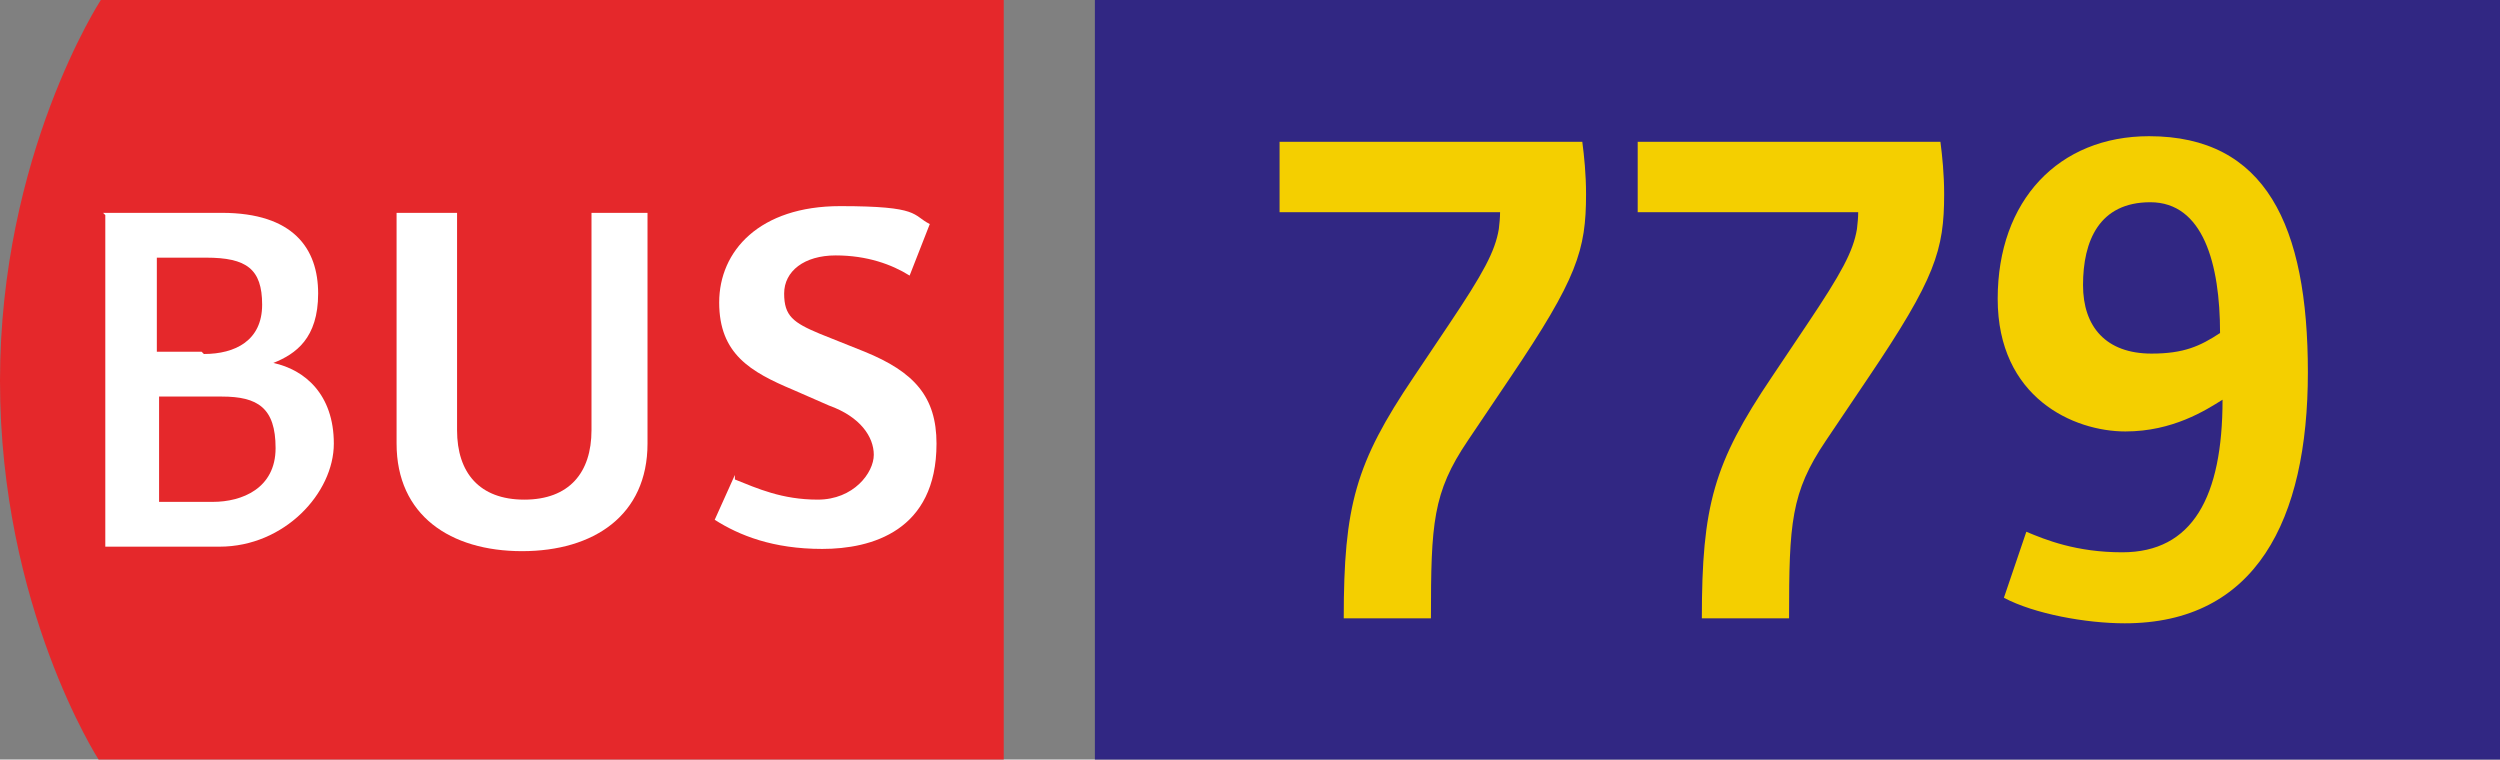<?xml version="1.0" encoding="iso-8859-1"?>
<!-- Generator: Adobe Illustrator 29.5.1, SVG Export Plug-In . SVG Version: 9.03 Build 0)  -->
<svg version="1.1" id="Calque_1" xmlns="http://www.w3.org/2000/svg" xmlns:xlink="http://www.w3.org/1999/xlink" x="0px" y="0px"
	 viewBox="0 0 329.153 100" style="enable-background:new 0 0 329.153 100;" xml:space="preserve">
<rect x="0" y="0" width="329.153" height="100" fill="#808080" stroke="none"/>
<g id="BUS779">
	<g>
		<g>
			<path style="fill:#E5282B;" d="M13.274,0C13.274,0,0,20.354,0,50.147S12.979,100,12.979,100h119.174V0H13.274z"/>
			<path style="fill:#FFFFFF;" d="M13.569,28.024h15.634c9.44,0,12.684,4.72,12.684,10.619s-2.95,7.965-5.9,9.145
				c4.13,0.885,7.965,4.13,7.965,10.619s-6.49,13.569-15.044,13.569H13.864V28.319L13.569,28.024z M26.844,46.608
				c4.13,0,7.67-1.77,7.67-6.49s-2.065-6.195-7.375-6.195h-6.49v12.389h5.9L26.844,46.608z M28.024,66.077
				c3.835,0,8.26-1.77,8.26-7.08s-2.36-6.785-7.08-6.785h-8.26v13.864h6.785L28.024,66.077z"/>
			<path style="fill:#FFFFFF;" d="M52.802,28.024h7.375v28.614c0,5.605,2.95,9.145,8.85,9.145s8.85-3.54,8.85-9.145V28.024h7.375
				v30.383c0,9.44-7.08,14.159-16.519,14.159s-16.519-4.72-16.519-14.159V28.024H52.802z"/>
			<path style="fill:#FFFFFF;" d="M96.755,63.127c2.95,1.18,6.195,2.655,10.914,2.655c4.72,0,7.375-3.54,7.375-5.9
				c0-2.36-1.77-5.015-5.9-6.49l-4.72-2.065c-5.605-2.36-9.735-4.72-9.735-11.504s5.31-12.684,15.929-12.684s9.44,1.18,11.799,2.36
				l-2.655,6.785c-2.36-1.475-5.605-2.655-9.735-2.655c-4.13,0-6.785,2.065-6.785,5.015s1.18,3.835,4.72,5.31l5.9,2.36
				c6.49,2.655,9.44,5.9,9.44,12.094c0,11.504-8.555,13.864-15.044,13.864c-6.49,0-10.914-1.77-14.159-3.835l2.655-5.9
				L96.755,63.127z"/>
		</g>
	</g>
	<rect x="144.153" style="fill:#312783;" width="185" height="100"/>
	<g>
		<path style="fill:#F4CF00;" d="M186.103,49.673l4.675-6.971c4.511-6.726,6.067-9.596,6.559-12.548
			c0.084-0.737,0.164-1.475,0.164-2.215H168.47v-9.267h39.858c0.248,1.887,0.493,4.266,0.493,6.891
			c0,7.38-1.149,11.071-10.005,24.192l-5.577,8.282c-4.592,6.807-4.84,10.826-4.84,23.374h-11.48
			C176.919,66.566,178.475,60.988,186.103,49.673z"/>
		<path style="fill:#F4CF00;" d="M233.254,49.673l4.673-6.971c4.511-6.726,6.07-9.596,6.562-12.548
			c0.081-0.737,0.164-1.475,0.164-2.215h-29.032v-9.267h39.858c0.245,1.887,0.49,4.266,0.49,6.891
			c0,7.38-1.147,11.071-10.005,24.192l-5.577,8.282c-4.592,6.807-4.837,10.826-4.837,23.374h-11.483
			C224.068,66.566,225.626,60.988,233.254,49.673z"/>
		<path style="fill:#F4CF00;" d="M266.789,70.011c2.544,1.066,6.562,2.705,12.629,2.705c9.267,0,13.205-7.297,13.205-20.093
			c-2.215,1.394-6.562,4.183-12.793,4.183c-6.807,0-16.812-4.428-16.812-17.466c0-12.96,8.037-21.407,19.929-21.407
			c15.334,0,20.911,11.727,20.911,31.083c0,19.517-6.888,33.05-24.112,33.05c-5.084,0-11.892-1.23-15.91-3.362L266.789,70.011z
			 M292.295,43.848c0-9.103-2.215-17.221-9.184-17.221c-6.726,0-8.858,5.084-8.858,10.906c0,5.496,3.033,9.022,9.02,9.022
			C287.539,46.556,289.67,45.571,292.295,43.848z"/>
	</g>
</g>
</svg>
